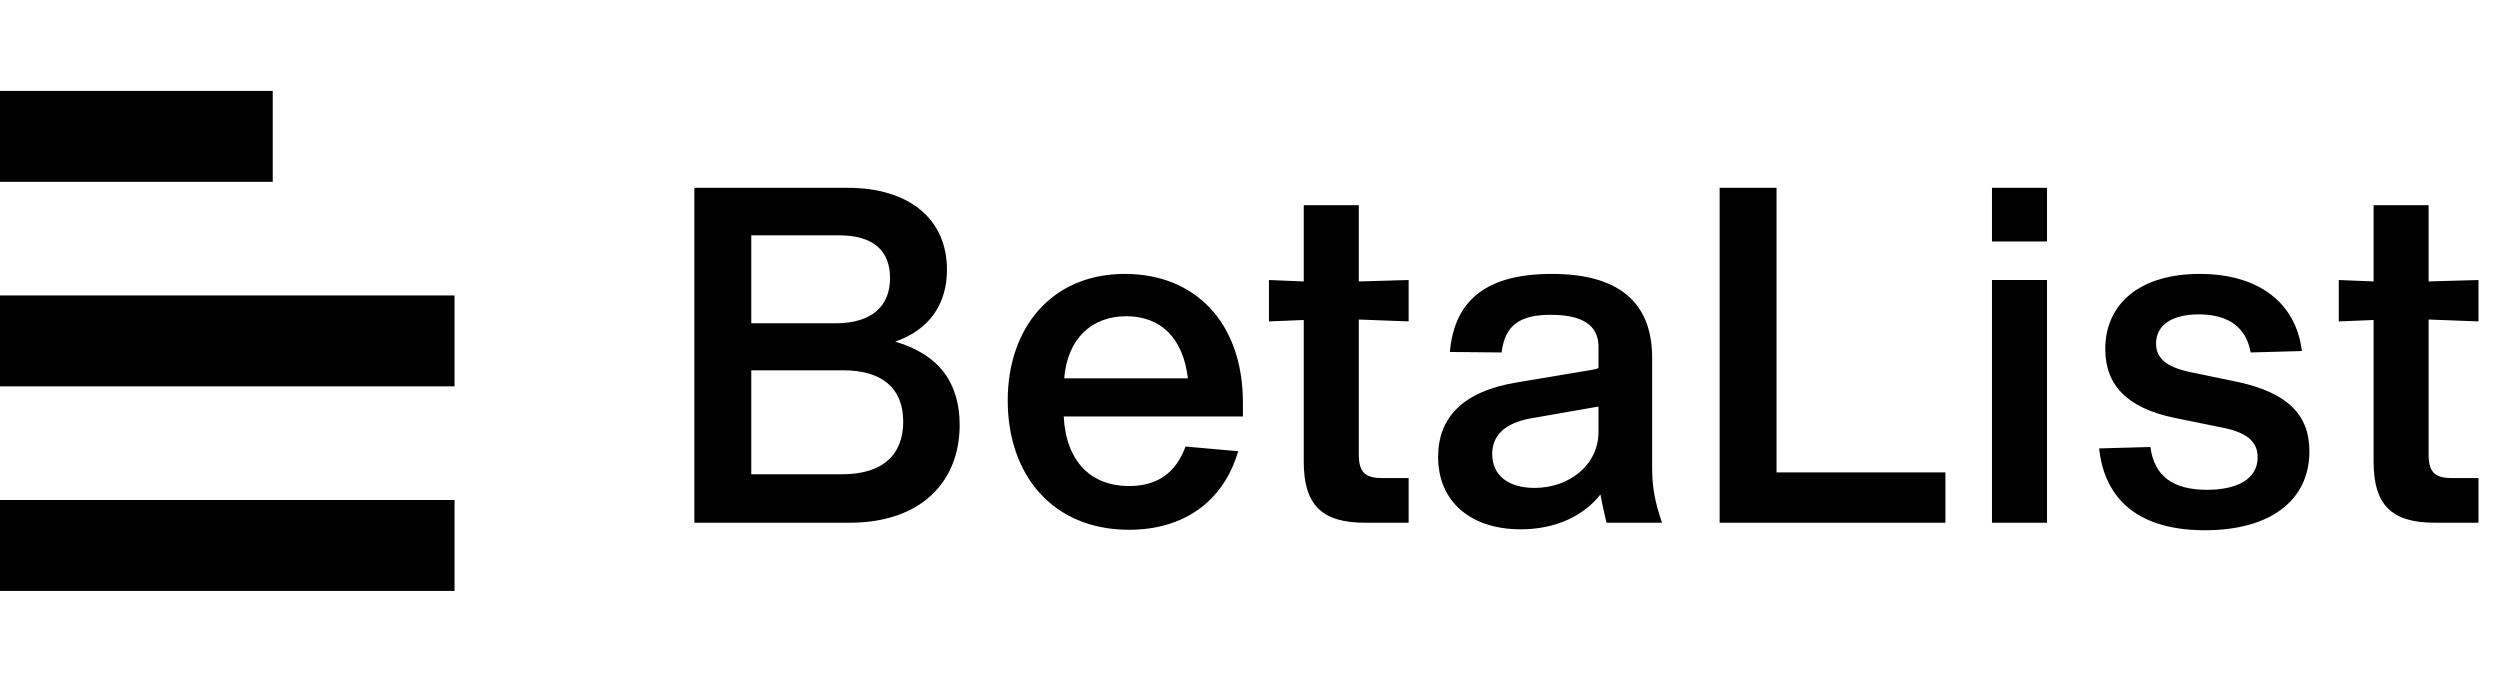 <svg width="110" height="30" viewBox="0 0 110 30" fill="none" xmlns="http://www.w3.org/2000/svg">
<path d="M39.39 15.032C41.377 15.611 42.225 16.915 42.225 18.695C42.225 21.199 40.528 23 37.382 23H30.552V8.264H37.299C39.969 8.264 41.666 9.609 41.666 11.865C41.666 13.397 40.88 14.514 39.39 15.032ZM36.906 10.354H33.056V14.225H36.761C38.396 14.225 39.162 13.438 39.162 12.238C39.162 11.037 38.438 10.354 36.906 10.354ZM37.051 20.868C38.852 20.868 39.742 19.999 39.742 18.55C39.742 17.081 38.81 16.294 37.113 16.294H33.056V20.868H37.051ZM54.688 17.722V18.323H46.803C46.907 20.309 48.003 21.386 49.68 21.386C50.942 21.386 51.749 20.785 52.163 19.647L54.481 19.854C53.819 22.11 52.039 23.31 49.68 23.31C46.306 23.31 44.34 20.889 44.34 17.619C44.34 14.432 46.265 12.052 49.494 12.052C52.577 12.052 54.688 14.183 54.688 17.722ZM49.556 13.914C48.045 13.914 46.969 14.887 46.824 16.646H52.267C52.06 14.887 51.087 13.914 49.556 13.914ZM59.787 14.059V19.999C59.787 20.765 60.056 21.034 60.801 21.034H61.98V23H60.056C58.152 23 57.365 22.213 57.365 20.309V14.08L55.834 14.142V12.321L57.365 12.383V9.03H59.787V12.383L61.98 12.321V14.142L59.787 14.059ZM73.128 23H70.686C70.583 22.586 70.5 22.172 70.417 21.758C69.693 22.69 68.451 23.29 66.919 23.29C64.705 23.29 63.277 22.069 63.277 20.102C63.277 18.385 64.353 17.226 66.712 16.832L70.044 16.274C70.148 16.253 70.251 16.232 70.334 16.191V15.259C70.334 14.307 69.631 13.852 68.223 13.852C66.878 13.852 66.216 14.307 66.071 15.508L63.794 15.487C64.001 13.149 65.471 12.052 68.285 12.052C71.162 12.052 72.694 13.252 72.694 15.736V20.537C72.694 21.406 72.797 22.027 73.128 23ZM67.52 21.468C69.051 21.468 70.334 20.454 70.334 19.006V17.888L67.375 18.405C66.195 18.612 65.657 19.171 65.657 19.978C65.657 20.91 66.361 21.468 67.52 21.468ZM78.168 20.785H85.598V23H75.664V8.264H78.168V20.785ZM87.647 10.623V8.264H90.069V10.623H87.647ZM87.647 23V12.321H90.069V23H87.647ZM97.019 23.331C94.204 23.331 92.611 22.069 92.362 19.73L94.618 19.668C94.784 20.93 95.591 21.551 97.102 21.551C98.509 21.551 99.337 21.034 99.337 20.123C99.337 19.419 98.841 19.026 97.806 18.819L95.674 18.385C93.584 17.95 92.632 16.936 92.632 15.363C92.632 13.355 94.163 12.052 96.791 12.052C99.296 12.052 101.014 13.252 101.283 15.446L99.027 15.508C98.841 14.411 98.054 13.832 96.75 13.832C95.591 13.832 94.867 14.287 94.867 15.115C94.867 15.736 95.281 16.129 96.295 16.356L98.489 16.812C100.662 17.288 101.614 18.261 101.614 19.854C101.614 22.048 99.855 23.331 97.019 23.331ZM106.859 14.059V19.999C106.859 20.765 107.128 21.034 107.873 21.034H109.053V23H107.128C105.224 23 104.438 22.213 104.438 20.309V14.08L102.906 14.142V12.321L104.438 12.383V9.03H106.859V12.383L109.053 12.321V14.142L106.859 14.059Z" fill="black"/>
<rect y="4" width="12" height="4" fill="black"/>
<rect y="13" width="20" height="4" fill="black"/>
<rect y="22" width="20" height="4" fill="black"/>
</svg>
